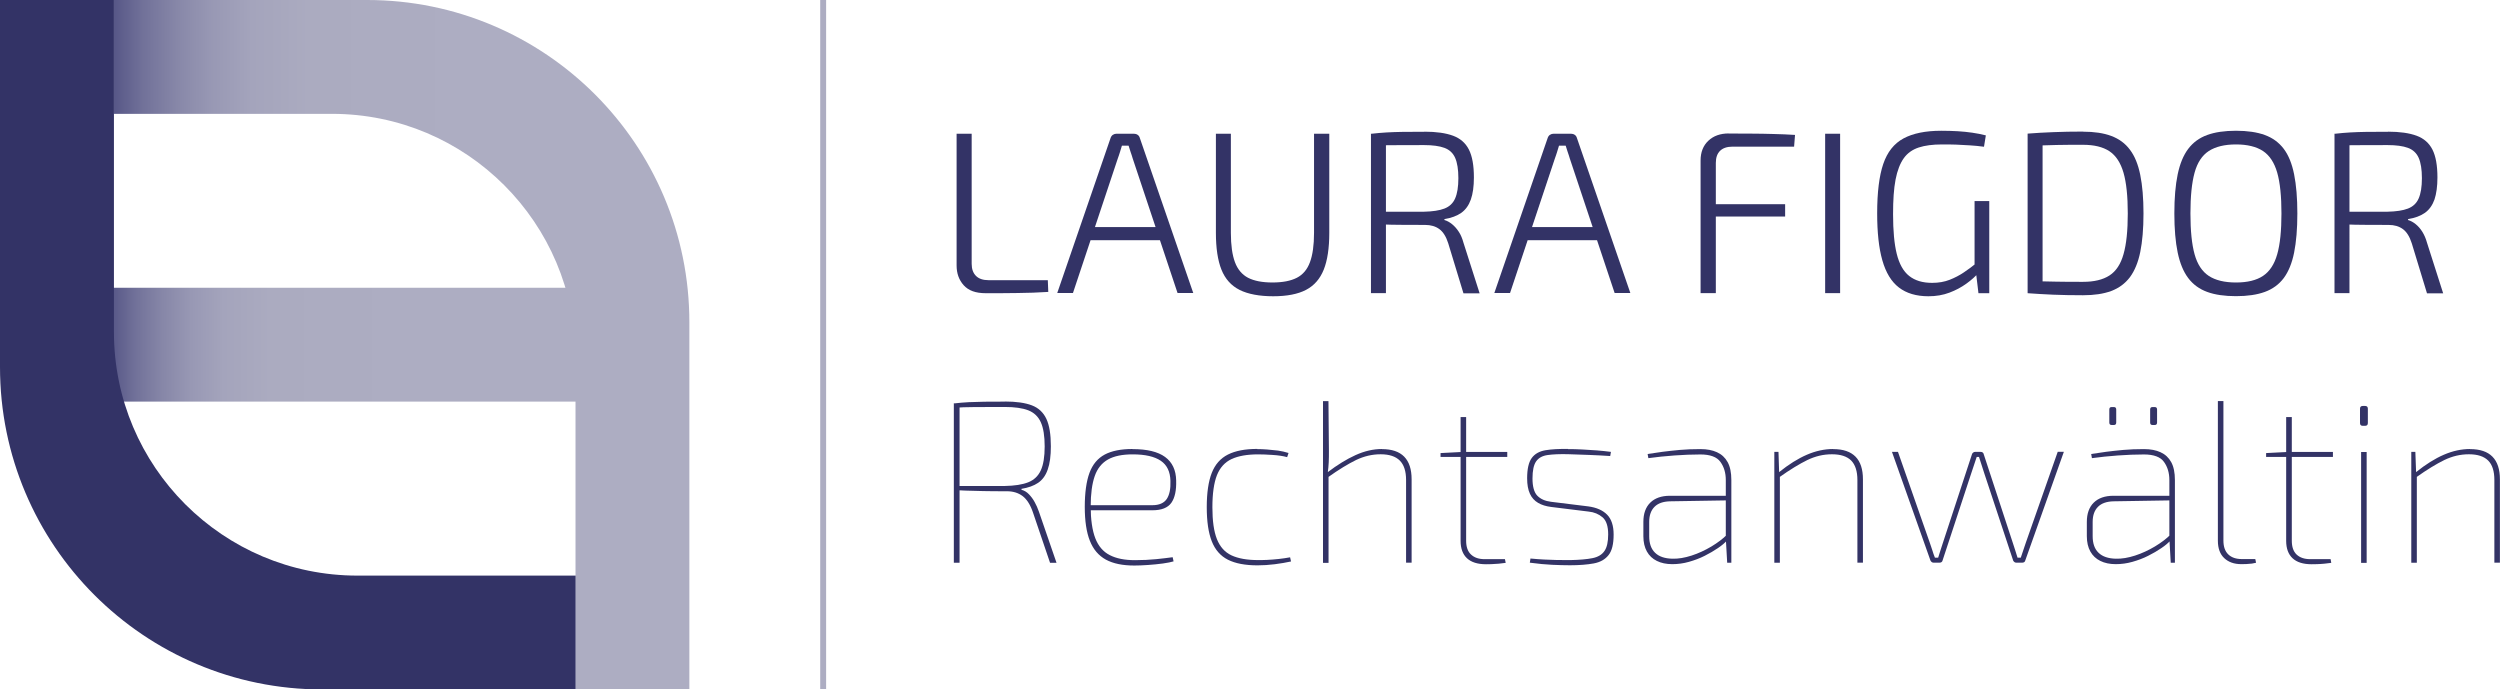 <?xml version="1.0" encoding="UTF-8"?>
<svg id="Ebene_2" data-name="Ebene 2" xmlns="http://www.w3.org/2000/svg" xmlns:xlink="http://www.w3.org/1999/xlink" viewBox="0 0 270.54 74.61">
  <defs>
    <style>
      .cls-1 {
        fill: url(#Unbenannter_Verlauf_20-2);
      }

      .cls-2 {
        fill: #adadc2;
      }

      .cls-3 {
        fill: url(#Unbenannter_Verlauf_20);
      }

      .cls-4 {
        fill: #336;
      }
    </style>
    <linearGradient id="Unbenannter_Verlauf_20" data-name="Unbenannter Verlauf 20" x1="12.09" y1="37.3" x2="62.65" y2="37.3" gradientUnits="userSpaceOnUse">
      <stop offset="0" stop-color="#505083"/>
      <stop offset="0" stop-color="#575787"/>
      <stop offset=".05" stop-color="#717199"/>
      <stop offset=".11" stop-color="#8787a8"/>
      <stop offset=".17" stop-color="#9898b4"/>
      <stop offset=".24" stop-color="#a4a4bc"/>
      <stop offset=".34" stop-color="#ababc0"/>
      <stop offset=".63" stop-color="#adadc2"/>
    </linearGradient>
    <linearGradient id="Unbenannter_Verlauf_20-2" data-name="Unbenannter Verlauf 20" x1="12.32" y1="37.3" x2="74.61" y2="37.3" xlink:href="#Unbenannter_Verlauf_20"/>
  </defs>
  <g id="Ebene_1-2" data-name="Ebene 1">
    <g>
      <rect class="cls-2" x="88.77" y="0" width=".64" height="74.61" transform="translate(178.17 74.61) rotate(180)"/>
      <path class="cls-4" d="M105.15,14.47v14.08c0,.57,.16,1,.47,1.31s.77,.46,1.35,.46h6.42l.05,1.27c-1.1,.07-2.22,.11-3.35,.12-1.13,.02-2.27,.02-3.4,.02s-1.88-.29-2.4-.86c-.52-.58-.77-1.29-.77-2.14V14.47h1.62Z"/>
      <path class="cls-4" d="M122.7,14.47c.15,0,.29,.04,.41,.12,.12,.08,.2,.2,.24,.35l5.78,16.77h-1.7l-4.85-14.55c-.07-.23-.14-.47-.23-.71-.08-.24-.16-.47-.22-.69h-.72c-.07,.22-.14,.45-.21,.69-.08,.24-.15,.48-.24,.71l-4.85,14.55h-1.7l5.77-16.77c.05-.15,.13-.27,.25-.35,.12-.08,.25-.12,.4-.12h1.88Zm3.42,10.1v1.42h-8.75v-1.42h8.75Z"/>
      <path class="cls-4" d="M143.85,14.47v10.73c0,1.65-.2,2.98-.6,3.98-.4,1-1.04,1.73-1.92,2.19-.88,.46-2.07,.69-3.55,.69s-2.73-.23-3.64-.69c-.91-.46-1.56-1.19-1.96-2.19-.4-1-.6-2.33-.6-3.98V14.47h1.62v10.73c0,1.33,.15,2.39,.44,3.17,.29,.78,.77,1.35,1.42,1.69,.66,.34,1.54,.51,2.64,.51s1.98-.17,2.64-.51c.66-.34,1.13-.9,1.42-1.69,.29-.78,.44-1.84,.44-3.17V14.47h1.65Z"/>
      <path class="cls-4" d="M154.15,14.25c1.28,0,2.32,.15,3.1,.44,.78,.29,1.35,.79,1.71,1.5,.36,.71,.54,1.71,.54,3.01,0,.97-.11,1.76-.33,2.39-.22,.62-.56,1.1-1.03,1.44-.47,.33-1.08,.56-1.83,.68v.1c.28,.08,.56,.23,.83,.45,.27,.22,.51,.49,.73,.83,.22,.33,.38,.73,.5,1.17l1.75,5.48h-1.75l-1.65-5.42c-.23-.72-.55-1.23-.96-1.53-.41-.3-.92-.45-1.54-.45-.98,0-1.85,0-2.61-.01-.76,0-1.39-.02-1.89-.04-.5-.02-.88-.03-1.12-.05l.08-1.33h5.42c.93-.02,1.67-.13,2.21-.34,.54-.21,.93-.57,1.16-1.1,.23-.52,.35-1.25,.35-2.19s-.12-1.68-.35-2.2-.62-.88-1.16-1.08c-.54-.2-1.28-.3-2.21-.3-1.33,0-2.48,0-3.45,.01-.97,0-1.62,.02-1.95,.04l-.35-1.27c.62-.07,1.19-.12,1.72-.15,.53-.03,1.12-.05,1.76-.06s1.41-.01,2.31-.01Zm-4.17,.23V31.72h-1.62V14.47h1.62Z"/>
      <path class="cls-4" d="M170,14.47c.15,0,.29,.04,.41,.12,.12,.08,.2,.2,.24,.35l5.78,16.77h-1.7l-4.85-14.55c-.07-.23-.14-.47-.23-.71-.08-.24-.16-.47-.22-.69h-.72c-.07,.22-.14,.45-.21,.69-.08,.24-.15,.48-.24,.71l-4.85,14.55h-1.7l5.77-16.77c.05-.15,.13-.27,.25-.35,.12-.08,.25-.12,.4-.12h1.88Zm3.42,10.1v1.42h-8.75v-1.42h8.75Z"/>
      <path class="cls-4" d="M187.07,14.45c.8,0,1.61,0,2.43,.01,.82,0,1.62,.02,2.41,.04,.79,.02,1.57,.05,2.34,.1l-.1,1.27h-6.67c-.58,0-1.03,.15-1.34,.45-.31,.3-.46,.74-.46,1.32v14.08h-1.65v-14.35c0-.9,.28-1.61,.84-2.14,.56-.53,1.3-.79,2.21-.79Zm-2.62,7.65h8.73v1.33h-8.73v-1.33Z"/>
      <path class="cls-4" d="M199.13,14.47V31.72h-1.62V14.47h1.62Z"/>
      <path class="cls-4" d="M210.05,14.15c.65,0,1.25,.02,1.8,.05,.55,.03,1.08,.09,1.58,.16,.5,.07,.99,.17,1.47,.29l-.2,1.23c-.52-.07-1.02-.12-1.52-.15-.5-.03-1-.06-1.5-.08-.5-.02-1.01-.02-1.53-.02-1,0-1.84,.11-2.51,.33-.67,.22-1.22,.6-1.62,1.16s-.7,1.33-.89,2.31-.27,2.23-.27,3.75c0,1.78,.13,3.22,.4,4.3,.27,1.08,.71,1.88,1.34,2.38s1.45,.75,2.49,.75c.7,0,1.33-.11,1.89-.33,.56-.22,1.08-.49,1.55-.81,.48-.32,.93-.66,1.36-1.01l.25,1.02c-.35,.42-.8,.82-1.34,1.21-.54,.39-1.15,.72-1.84,.98s-1.44,.39-2.27,.39c-1.32,0-2.38-.32-3.2-.95-.82-.63-1.41-1.61-1.79-2.94s-.56-3.02-.56-5.09c0-2.27,.22-4.05,.66-5.34,.44-1.29,1.17-2.21,2.19-2.76s2.38-.83,4.08-.83Zm5.22,7.6v9.98h-1.17l-.3-2.52-.12-.43v-7.02h1.6Z"/>
      <path class="cls-4" d="M225.42,14.25c1.2,0,2.22,.15,3.05,.46,.83,.31,1.51,.8,2.02,1.49,.52,.68,.89,1.59,1.12,2.73s.35,2.52,.35,4.17-.12,3.04-.35,4.17c-.23,1.13-.61,2.04-1.12,2.73-.52,.68-1.19,1.18-2.02,1.49-.83,.31-1.85,.46-3.05,.46s-2.24-.02-3.23-.06c-.98-.04-1.91-.1-2.77-.16l.72-1.3c.73,.02,1.53,.03,2.39,.05s1.82,.02,2.89,.02c1.2,0,2.15-.23,2.86-.69,.71-.46,1.22-1.23,1.52-2.31,.31-1.08,.46-2.55,.46-4.4s-.15-3.32-.46-4.4-.82-1.86-1.52-2.33c-.71-.47-1.66-.7-2.86-.7-1.05,0-2,0-2.85,.02-.85,.02-1.67,.04-2.45,.07l-.7-1.3c.87-.07,1.79-.12,2.79-.16,.99-.04,2.06-.06,3.21-.06Zm-4.38,.23V31.72h-1.62V14.47h1.62Z"/>
      <path class="cls-4" d="M241.97,14.15c1.23,0,2.27,.15,3.12,.46,.85,.31,1.53,.81,2.05,1.5,.52,.69,.89,1.61,1.12,2.76,.23,1.15,.35,2.56,.35,4.23s-.12,3.08-.35,4.23c-.23,1.15-.61,2.07-1.12,2.76-.52,.69-1.2,1.19-2.05,1.5-.85,.31-1.89,.46-3.12,.46s-2.28-.15-3.12-.46c-.85-.31-1.53-.81-2.05-1.5-.52-.69-.9-1.61-1.14-2.76-.24-1.15-.36-2.56-.36-4.23s.12-3.08,.36-4.23c.24-1.15,.62-2.07,1.14-2.76s1.2-1.19,2.05-1.5c.85-.31,1.89-.46,3.12-.46Zm0,1.48c-1.23,0-2.21,.24-2.94,.71-.73,.48-1.24,1.25-1.54,2.34s-.45,2.56-.45,4.42,.15,3.34,.45,4.42c.3,1.08,.81,1.86,1.54,2.34,.72,.47,1.7,.71,2.94,.71s2.21-.24,2.92-.71c.72-.48,1.23-1.25,1.54-2.34,.31-1.08,.46-2.56,.46-4.42s-.15-3.34-.46-4.42-.82-1.86-1.54-2.34c-.72-.47-1.69-.71-2.92-.71Z"/>
      <path class="cls-4" d="M258.42,14.25c1.28,0,2.32,.15,3.1,.44,.78,.29,1.35,.79,1.71,1.5,.36,.71,.54,1.71,.54,3.01,0,.97-.11,1.76-.32,2.39-.22,.62-.56,1.1-1.03,1.44-.47,.33-1.08,.56-1.83,.68v.1c.28,.08,.56,.23,.83,.45,.27,.22,.51,.49,.72,.83s.38,.73,.5,1.17l1.75,5.48h-1.75l-1.65-5.42c-.23-.72-.55-1.23-.96-1.53-.41-.3-.92-.45-1.54-.45-.98,0-1.85,0-2.61-.01-.76,0-1.39-.02-1.89-.04-.5-.02-.88-.03-1.12-.05l.08-1.33h5.42c.93-.02,1.67-.13,2.21-.34,.54-.21,.93-.57,1.16-1.1,.23-.52,.35-1.25,.35-2.19s-.12-1.68-.35-2.2-.62-.88-1.16-1.08c-.54-.2-1.28-.3-2.21-.3-1.33,0-2.48,0-3.45,.01-.97,0-1.62,.02-1.95,.04l-.35-1.27c.62-.07,1.19-.12,1.72-.15,.53-.03,1.12-.05,1.76-.06s1.41-.01,2.31-.01Zm-4.17,.23V31.72h-1.62V14.47h1.62Z"/>
      <g>
        <path class="cls-4" d="M108.74,43.45c1.22,0,2.19,.14,2.91,.41s1.25,.76,1.58,1.46c.33,.7,.49,1.69,.49,2.98,0,1.03-.11,1.87-.34,2.51-.22,.64-.57,1.12-1.04,1.44-.47,.32-1.07,.53-1.8,.65v.1c.3,.08,.57,.24,.8,.48s.44,.51,.62,.84c.18,.32,.34,.68,.47,1.06l1.9,5.52h-.7l-1.85-5.45c-.28-.83-.66-1.42-1.12-1.77-.47-.35-1.03-.52-1.7-.52-.95,0-1.81,0-2.58-.02s-1.4-.03-1.9-.05c-.5-.02-.84-.03-1.03-.05l.08-.45h5.2c1.07-.02,1.91-.15,2.54-.4s1.08-.68,1.36-1.29c.28-.61,.42-1.47,.42-2.59s-.14-2.01-.42-2.62c-.28-.62-.74-1.05-1.36-1.29-.62-.24-1.47-.36-2.54-.36-1.27,0-2.36,0-3.29,.01s-1.55,.03-1.89,.06l-.35-.45c.58-.07,1.13-.11,1.65-.14,.52-.02,1.08-.04,1.69-.05,.61,0,1.34-.01,2.19-.01Zm-4.9,.2v17.25h-.62v-17.25h.62Z"/>
        <path class="cls-4" d="M122.56,48.6c1.57,0,2.74,.28,3.52,.85,.78,.57,1.18,1.42,1.2,2.55,.03,1.07-.14,1.87-.52,2.41-.38,.54-1.07,.81-2.05,.81h-6.95v-.55h6.95c.73,0,1.25-.23,1.55-.67,.3-.45,.43-1.1,.4-1.95-.02-1-.37-1.73-1.05-2.19-.68-.46-1.69-.69-3.03-.69-1.12,0-2.01,.18-2.67,.55s-1.15,.96-1.44,1.79c-.29,.83-.44,1.93-.44,3.31s.17,2.58,.5,3.43,.85,1.46,1.56,1.82c.71,.37,1.62,.55,2.74,.55,.82,0,1.58-.04,2.3-.11,.72-.07,1.31-.15,1.77-.21l.1,.45c-.27,.08-.65,.16-1.16,.23-.51,.07-1.04,.12-1.6,.16-.56,.04-1.05,.06-1.49,.06-1.27,0-2.29-.21-3.08-.64-.78-.43-1.36-1.1-1.73-2.04-.37-.93-.55-2.16-.55-3.67s.17-2.76,.51-3.68c.34-.92,.89-1.57,1.65-1.98,.76-.4,1.75-.6,2.99-.6Z"/>
        <path class="cls-4" d="M136.06,48.6c.3,0,.65,.01,1.04,.04,.39,.03,.79,.07,1.2,.12,.41,.06,.79,.15,1.14,.26l-.15,.45c-.43-.12-.96-.2-1.59-.24-.62-.04-1.14-.06-1.54-.06-1.2,0-2.16,.17-2.89,.51-.72,.34-1.25,.92-1.58,1.75-.32,.82-.49,1.98-.49,3.46s.16,2.62,.49,3.45c.33,.83,.85,1.42,1.58,1.76,.73,.34,1.69,.51,2.89,.51,.23,0,.55,0,.95-.02,.4-.02,.83-.05,1.27-.1,.45-.05,.86-.11,1.23-.18l.1,.45c-.55,.12-1.14,.22-1.77,.3-.63,.08-1.25,.12-1.85,.12-1.33,0-2.4-.2-3.21-.61-.81-.41-1.39-1.08-1.75-2-.36-.92-.54-2.15-.54-3.69s.18-2.78,.54-3.7c.36-.92,.94-1.58,1.75-1.99,.81-.41,1.87-.61,3.19-.61Z"/>
        <path class="cls-4" d="M143.76,43.4l.05,5.38c0,.43,0,.85-.02,1.24-.02,.39-.05,.75-.1,1.09l.08,.4v9.4h-.6v-17.5h.6Zm5.78,5.2c2.15,0,3.22,1.09,3.22,3.27v9.02h-.6v-8.95c0-.95-.23-1.65-.68-2.1-.45-.45-1.14-.68-2.07-.68s-1.8,.21-2.66,.62c-.86,.42-1.88,1.04-3.06,1.88v-.57c1.03-.78,2.03-1.4,3-1.84,.97-.44,1.92-.66,2.85-.66Z"/>
        <path class="cls-4" d="M163.11,48.9v.55h-7.22v-.42l2.32-.12h4.9Zm-4.45-3.77v13.38c0,.67,.17,1.17,.53,1.5,.35,.33,.84,.5,1.47,.5h2.2l.08,.4c-.22,.03-.47,.06-.75,.09-.28,.02-.55,.04-.79,.05-.24,0-.44,.01-.59,.01-.92,0-1.6-.22-2.06-.65-.46-.43-.69-1.06-.69-1.88v-13.4h.6Z"/>
        <path class="cls-4" d="M169.69,48.6c.48,0,.99,.01,1.52,.04,.53,.03,1.07,.06,1.6,.1,.53,.04,1.04,.1,1.52,.16l-.08,.45c-.73-.05-1.5-.09-2.29-.12-.79-.03-1.55-.06-2.29-.08-.88-.02-1.61,.01-2.18,.09-.57,.08-.98,.3-1.25,.68s-.4,1-.4,1.86,.17,1.5,.52,1.86c.35,.36,.84,.58,1.48,.66l4.05,.5c.88,.12,1.56,.42,2.03,.9,.47,.48,.7,1.2,.7,2.15,0,1.02-.18,1.76-.55,2.22-.37,.47-.9,.77-1.6,.9-.7,.13-1.56,.2-2.58,.2-.58,0-1.22-.02-1.92-.05-.7-.03-1.51-.11-2.42-.23l.07-.45c.53,.05,1.03,.09,1.48,.11s.9,.04,1.35,.05c.45,0,.94,.01,1.48,.01,1-.02,1.8-.09,2.4-.21,.6-.12,1.03-.38,1.3-.78,.27-.39,.4-.99,.4-1.79,0-.88-.2-1.5-.61-1.85-.41-.35-.91-.56-1.51-.62l-4.05-.5c-.55-.07-1.02-.21-1.41-.44s-.69-.55-.89-.99c-.2-.43-.3-.99-.3-1.67,0-1.02,.17-1.75,.5-2.2,.33-.45,.83-.73,1.49-.84,.66-.11,1.47-.15,2.44-.14Z"/>
        <path class="cls-4" d="M186.86,53.65l-.02,.5-6.12,.1c-.73,.02-1.29,.21-1.67,.59-.38,.38-.58,.92-.58,1.64v1.55c0,.78,.21,1.38,.64,1.79,.42,.41,1.04,.62,1.86,.64,.65,.02,1.35-.1,2.09-.34,.74-.24,1.45-.57,2.14-.98,.68-.41,1.25-.84,1.7-1.29v.62c-.23,.27-.56,.55-.99,.84s-.9,.57-1.44,.84c-.53,.27-1.1,.48-1.7,.65s-1.2,.25-1.8,.25c-.65,0-1.21-.12-1.67-.35-.47-.23-.83-.57-1.08-1.02-.25-.45-.38-1-.38-1.65v-1.55c0-.9,.25-1.6,.75-2.09,.5-.49,1.21-.74,2.12-.74h6.15Zm-2.82-5.05c.68,0,1.27,.11,1.77,.34s.88,.58,1.15,1.07c.27,.49,.4,1.14,.4,1.94v8.95h-.45l-.15-2.65v-6.3c0-.77-.19-1.42-.58-1.96-.38-.54-1.11-.81-2.17-.81-.9,0-1.84,.04-2.83,.11-.98,.07-1.92,.17-2.8,.29l-.08-.45c.53-.08,1.08-.16,1.64-.24,.56-.07,1.17-.14,1.84-.2,.67-.06,1.42-.09,2.25-.09Z"/>
        <path class="cls-4" d="M192.46,48.9l.07,2.2,.08,.4v9.4h-.6v-12h.45Zm5.92-.3c2.15,0,3.22,1.09,3.22,3.27v9.02h-.6v-8.95c0-.95-.23-1.65-.67-2.1-.45-.45-1.14-.68-2.08-.68s-1.8,.21-2.66,.62c-.86,.42-1.88,1.04-3.06,1.88v-.57c1.03-.83,2.03-1.46,3-1.88s1.92-.62,2.85-.62Z"/>
        <path class="cls-4" d="M223.34,48.9l-4.18,11.77c-.02,.07-.05,.12-.11,.16-.06,.04-.13,.06-.21,.06h-.65c-.07,0-.13-.02-.19-.06-.06-.04-.1-.1-.14-.16l-3.12-9.42c-.1-.3-.2-.6-.29-.9-.09-.3-.19-.6-.29-.9h-.25c-.1,.3-.2,.6-.3,.9-.1,.3-.2,.6-.3,.9l-3.1,9.42c-.02,.07-.05,.12-.11,.16-.06,.04-.13,.06-.21,.06h-.65c-.07,0-.13-.02-.19-.06-.06-.04-.1-.1-.14-.16l-4.17-11.77h.65l3.45,9.85c.1,.27,.19,.53,.27,.8,.08,.27,.17,.53,.28,.8h.35c.08-.28,.17-.56,.26-.83s.18-.53,.26-.8l3.15-9.6c.03-.07,.08-.12,.14-.16,.06-.04,.12-.06,.19-.06h.6c.08,0,.15,.02,.21,.06,.06,.04,.1,.1,.11,.16l3.15,9.6c.08,.27,.17,.53,.26,.8,.09,.27,.18,.54,.26,.83h.35c.1-.28,.19-.56,.28-.83,.08-.27,.17-.53,.27-.8l3.45-9.83h.65Z"/>
        <path class="cls-4" d="M234.86,53.65l-.03,.5-6.12,.1c-.73,.02-1.29,.21-1.67,.59s-.58,.92-.58,1.64v1.55c0,.78,.21,1.38,.64,1.79,.42,.41,1.05,.62,1.86,.64,.65,.02,1.35-.1,2.09-.34,.74-.24,1.45-.57,2.14-.98,.68-.41,1.25-.84,1.7-1.29v.62c-.23,.27-.56,.55-.99,.84-.42,.29-.9,.57-1.44,.84-.53,.27-1.1,.48-1.7,.65-.6,.17-1.2,.25-1.8,.25-.65,0-1.21-.12-1.67-.35-.47-.23-.83-.57-1.08-1.02-.25-.45-.38-1-.38-1.65v-1.55c0-.9,.25-1.6,.75-2.09,.5-.49,1.21-.74,2.12-.74h6.15Zm-2.83-5.05c.68,0,1.28,.11,1.78,.34s.88,.58,1.15,1.07c.27,.49,.4,1.14,.4,1.94v8.95h-.45l-.15-2.65v-6.3c0-.77-.19-1.42-.58-1.96-.38-.54-1.11-.81-2.17-.81-.9,0-1.84,.04-2.83,.11-.98,.07-1.92,.17-2.8,.29l-.08-.45c.53-.08,1.08-.16,1.64-.24,.56-.07,1.17-.14,1.84-.2,.67-.06,1.42-.09,2.25-.09Zm-3.27-4.55c.17,0,.25,.09,.25,.27v1.4c0,.18-.08,.27-.25,.27h-.25c-.17,0-.25-.09-.25-.27v-1.4c0-.18,.08-.27,.25-.27h.25Zm4.42,0c.17,0,.25,.09,.25,.27v1.4c0,.18-.08,.27-.25,.27h-.25c-.17,0-.25-.09-.25-.27v-1.4c0-.18,.08-.27,.25-.27h.25Z"/>
        <path class="cls-4" d="M240.61,43.4v15.1c0,.65,.17,1.15,.52,1.49,.35,.34,.84,.51,1.48,.51h1.45l.08,.4c-.1,.03-.25,.06-.45,.09-.2,.02-.4,.04-.61,.05-.21,0-.39,.01-.54,.01-.77,0-1.38-.22-1.84-.65-.46-.43-.69-1.06-.69-1.88v-15.12h.6Z"/>
        <path class="cls-4" d="M252.46,48.9v.55h-7.23v-.42l2.33-.12h4.9Zm-4.45-3.77v13.38c0,.67,.17,1.17,.52,1.5,.35,.33,.84,.5,1.48,.5h2.2l.07,.4c-.22,.03-.47,.06-.75,.09s-.55,.04-.79,.05c-.24,0-.44,.01-.59,.01-.92,0-1.6-.22-2.06-.65-.46-.43-.69-1.06-.69-1.88v-13.4h.6Z"/>
        <path class="cls-4" d="M255.94,43.93c.2,0,.3,.1,.3,.3v1.55c0,.2-.1,.3-.3,.3h-.25c-.2,0-.3-.1-.3-.3v-1.55c0-.2,.1-.3,.3-.3h.25Zm.17,4.98v12h-.6v-12h.6Z"/>
        <path class="cls-4" d="M261.38,48.9l.08,2.2,.08,.4v9.4h-.6v-12h.45Zm5.92-.3c2.15,0,3.23,1.09,3.23,3.27v9.02h-.6v-8.95c0-.95-.22-1.65-.67-2.1-.45-.45-1.14-.68-2.08-.68s-1.8,.21-2.66,.62c-.86,.42-1.88,1.04-3.06,1.88v-.57c1.03-.83,2.03-1.46,3-1.88,.97-.42,1.92-.62,2.85-.62Z"/>
      </g>
      <g>
        <rect class="cls-3" x="12.09" y="31.14" width="50.55" height="12.32"/>
        <path class="cls-1" d="M39.72,0H12.32V12.32h23.61c14.55,0,26.35,11.8,26.35,26.35v35.93h12.32V34.89C74.61,15.62,58.99,0,39.72,0Z"/>
        <path class="cls-4" d="M62.29,62.29h-23.61c-14.55,0-26.35-11.8-26.35-26.35V0H0V39.72c0,19.27,15.62,34.89,34.89,34.89h27.4v-12.32Z"/>
      </g>
    </g>
  </g>
</svg>